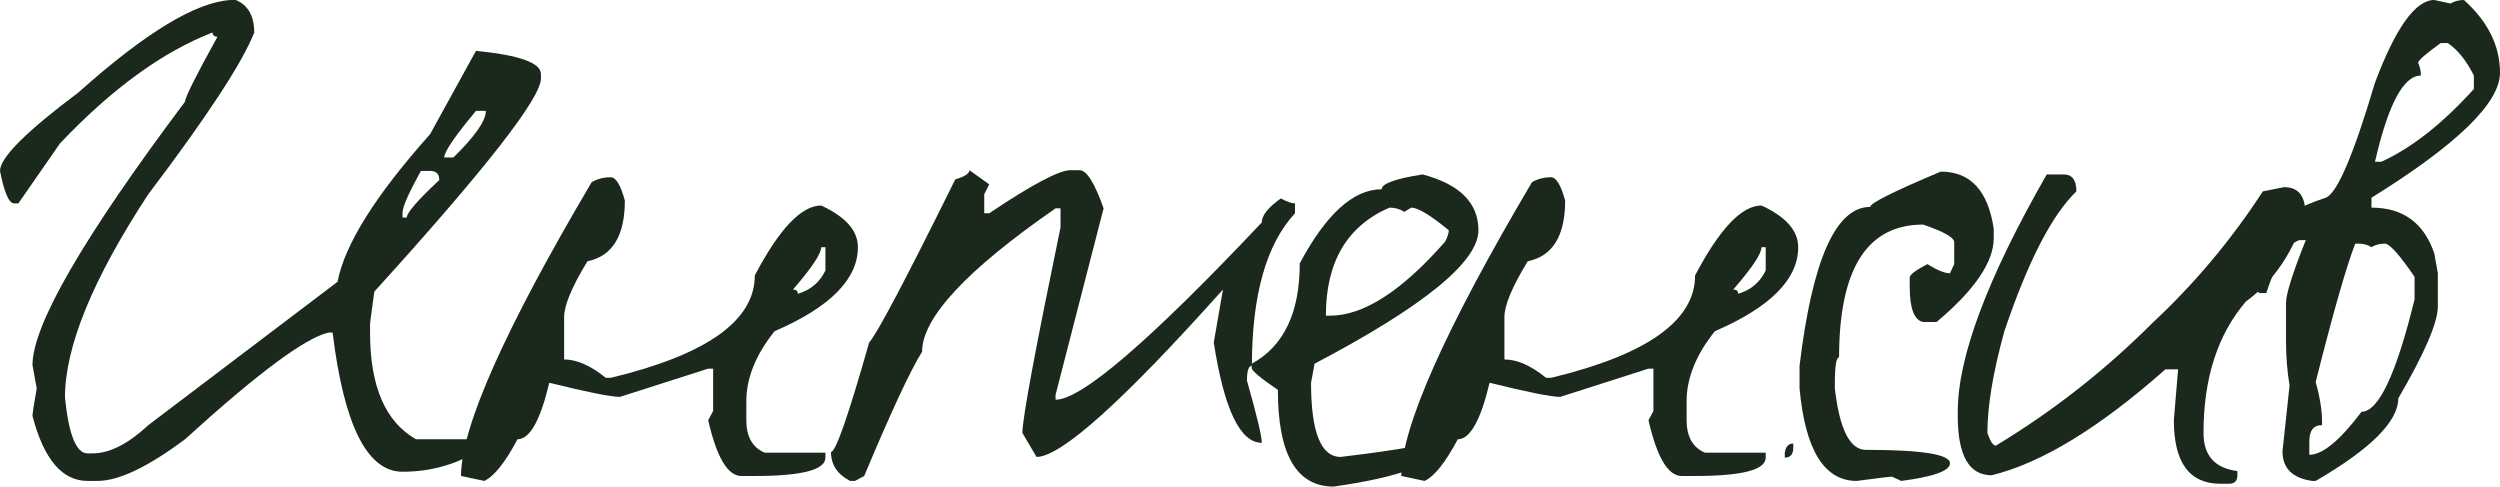 <?xml version="1.0" encoding="UTF-8"?> <svg xmlns="http://www.w3.org/2000/svg" width="1477" height="288" viewBox="0 0 1477 288" fill="none"> <path d="M136.434 0H139.354C146.586 3.06 150.202 9.457 150.202 19.192C143.249 36.994 122.387 68.843 87.618 114.738C54.796 164.805 38.385 204.859 38.385 234.9C40.61 256.874 45.061 267.861 51.736 267.861H54.657C64.671 267.861 75.657 262.298 87.618 251.172L199.435 166.474C203.608 144.5 221.827 115.433 254.092 79.273L281.212 30.041C306.802 32.544 319.597 37.133 319.597 43.809V46.312C319.597 57.995 286.775 99.996 221.131 172.316L218.628 191.091V196.515C218.628 228.224 227.668 249.225 245.748 259.516H292.477C276.345 272.311 258.126 278.709 237.82 278.709C216.959 278.709 203.19 251.311 196.515 196.515H194.011C180.382 199.574 152.149 220.575 109.314 259.516C87.34 275.927 70.094 284.133 57.578 284.133H51.736C36.716 284.133 25.868 271.338 19.192 245.748C19.192 244.357 20.027 238.933 21.696 229.476L19.192 215.707C19.192 192.064 49.233 140.189 109.314 60.081C109.314 57.578 115.711 44.783 128.507 21.696C126.559 21.696 125.586 20.861 125.586 19.192C96.102 30.597 66.061 52.432 35.465 84.698L10.848 120.162H8.345C5.285 120.162 2.503 113.764 0 100.969C0 93.181 15.438 77.744 46.312 54.657C85.81 19.332 115.851 1.113 136.434 0ZM281.212 65.505C268.695 80.525 262.437 89.704 262.437 93.042H267.861C280.656 80.525 287.053 71.346 287.053 65.505H281.212ZM248.668 100.969C241.436 114.043 237.82 122.248 237.82 125.586V128.506H240.324C240.324 125.725 246.721 118.354 259.516 106.393C259.516 102.777 257.708 100.969 254.092 100.969H248.668Z" fill="#1B291D"></path> <path d="M360.822 104.724C363.882 104.724 366.663 109.314 369.167 118.493C369.167 139.354 361.795 151.315 347.053 154.375C337.874 169.395 333.285 180.382 333.285 187.336V212.369C340.795 212.369 349 215.985 357.901 223.217H360.822C417.565 209.588 445.937 189.422 445.937 162.719C460.401 135.182 473.474 121.414 485.156 121.414C499.62 128.089 506.852 136.295 506.852 146.03C506.852 164.944 490.441 181.495 457.619 195.68C446.493 209.588 440.93 223.357 440.93 236.986V248.251C440.93 257.987 444.546 264.384 451.778 267.444H487.66V270.364C487.66 277.596 473.752 281.212 445.937 281.212H438.009C429.943 281.212 423.406 270.225 418.399 248.251L421.32 242.827V217.793H418.399L366.246 234.483C360.961 234.483 347.053 231.701 324.523 226.138C319.238 248.39 312.98 259.516 305.748 259.516C298.516 273.146 291.979 281.351 286.138 284.133L272.369 281.212C272.369 252.563 298.099 194.707 349.557 107.645C352.895 105.698 356.65 104.724 360.822 104.724ZM485.156 146.03C485.156 149.924 479.593 158.269 468.467 171.064C470.414 171.064 471.388 171.898 471.388 173.567C478.898 171.342 484.322 166.752 487.66 159.799V146.03H485.156ZM503.931 262.02V264.523C503.931 268.417 502.263 270.364 498.925 270.364V267.444C499.481 263.828 501.15 262.02 503.931 262.02Z" fill="#1B291D"></path> <path d="M572.732 100.552L584.415 108.897L581.494 114.738V126.003H584.415C609.727 109.036 625.72 100.552 632.396 100.552H637.82C641.992 100.552 646.721 108.062 652.006 123.083L623.634 233.231V236.152C638.933 236.152 679.543 201.243 745.465 131.427C745.465 127.255 749.22 122.526 756.73 117.241C760.346 119.188 763.128 120.162 765.075 120.162V126.003C748.107 144.361 739.624 174.402 739.624 216.125C737.677 216.125 736.703 219.045 736.703 224.886C742.544 245.47 745.465 257.708 745.465 261.602C732.67 261.602 723.213 241.854 717.093 202.356L722.517 171.064C663.549 236.986 626.833 269.947 612.369 269.947L604.024 255.761C604.024 247.417 611.535 206.946 626.555 134.348V123.083H623.634C571.063 159.521 544.778 187.753 544.778 207.78C537.824 218.906 526.42 243.384 510.565 281.212L505.141 284.133H502.221C494.71 280.239 490.955 274.537 490.955 267.026C493.737 267.026 501.247 245.47 513.486 202.356C517.936 197.627 534.903 165.501 564.388 105.976C569.951 104.307 572.732 102.499 572.732 100.552Z" fill="#1B291D"></path> <path d="M840.489 103.056C862.463 108.897 873.45 119.884 873.45 136.017C873.45 154.653 841.185 180.938 776.653 214.873L774.567 226.138C774.567 255.344 780.408 269.947 792.091 269.947C817.959 266.887 836.317 263.967 847.165 261.185C847.165 262.576 847.86 263.271 849.251 263.271C849.251 273.563 828.807 281.629 787.918 287.471C765.944 287.471 754.957 268.417 754.957 230.31C744.666 223.357 739.52 219.045 739.52 217.376V214.873C758.434 204.581 767.892 184.832 767.892 155.626C783.468 126.42 799.601 111.817 816.29 111.817C816.29 108.48 824.356 105.559 840.489 103.056ZM783.329 186.501H785.832C805.581 186.501 828.251 171.898 853.841 142.692C855.231 139.911 855.927 137.686 855.927 136.017C845.079 127.116 837.708 122.665 833.814 122.665L829.641 125.169C827.138 123.5 824.217 122.665 820.88 122.665C795.846 133.513 783.329 154.792 783.329 186.501Z" fill="#1B291D"></path> <path d="M916.347 104.724C919.407 104.724 922.188 109.314 924.692 118.493C924.692 139.354 917.321 151.315 902.579 154.375C893.4 169.395 888.81 180.382 888.81 187.336V212.369C896.32 212.369 904.526 215.985 913.427 223.217H916.347C973.09 209.588 1001.46 189.422 1001.46 162.719C1015.93 135.182 1029 121.414 1040.68 121.414C1055.15 128.089 1062.38 136.295 1062.38 146.03C1062.38 164.944 1045.97 181.495 1013.14 195.68C1002.02 209.588 996.455 223.357 996.455 236.986V248.251C996.455 257.987 1000.07 264.384 1007.3 267.444H1043.18V270.364C1043.18 277.596 1029.28 281.212 1001.46 281.212H993.535C985.468 281.212 978.932 270.225 973.925 248.251L976.845 242.827V217.793H973.925L921.771 234.483C916.486 234.483 902.579 231.701 880.048 226.138C874.763 248.39 868.505 259.516 861.273 259.516C854.041 273.146 847.504 281.351 841.663 284.133L827.895 281.212C827.895 252.563 853.624 194.707 905.082 107.645C908.42 105.698 912.175 104.724 916.347 104.724ZM1040.68 146.03C1040.68 149.924 1035.12 158.269 1023.99 171.064C1025.94 171.064 1026.91 171.898 1026.91 173.567C1034.42 171.342 1039.85 166.752 1043.18 159.799V146.03H1040.68ZM1059.46 262.02V264.523C1059.46 268.417 1057.79 270.364 1054.45 270.364V267.444C1055.01 263.828 1056.68 262.02 1059.46 262.02Z" fill="#1B291D"></path> <path d="M1146.62 101.387C1164.14 101.387 1174.57 112.652 1177.91 135.182V140.606C1177.91 154.792 1166.64 171.342 1144.11 190.256H1136.18C1130.9 189.144 1128.26 182.19 1128.26 169.395V163.971C1128.26 162.302 1131.73 159.66 1138.69 156.044C1144.53 159.66 1148.98 161.468 1152.04 161.468L1154.54 156.044V143.11C1154.54 140.328 1148.42 136.851 1136.18 132.679C1103.08 132.679 1086.53 158.825 1086.53 211.118C1084.87 211.118 1084.03 216.264 1084.03 226.555V229.476C1086.81 253.675 1092.93 265.775 1102.39 265.775C1135.49 265.775 1152.04 268.417 1152.04 273.702C1152.04 278.153 1142.44 281.629 1123.25 284.133L1117.83 281.629C1116.44 281.629 1109.48 282.464 1096.97 284.133C1077.77 284.133 1066.51 265.914 1063.17 229.476V216.125C1070.68 153.54 1084.59 122.248 1104.89 122.248C1104.89 120.023 1118.8 113.069 1146.62 101.387Z" fill="#1B291D"></path> <path d="M1219.22 103.056C1224.23 103.056 1226.73 106.393 1226.73 113.069C1212.27 126.977 1198.08 154.514 1184.18 195.68C1177.5 219.88 1174.16 239.907 1174.16 255.761C1175.83 260.768 1177.5 263.271 1179.17 263.271C1212.83 242.966 1243.7 218.767 1271.79 190.674C1296.55 167.587 1318.25 141.719 1336.88 113.069L1349.4 110.566C1357.74 110.566 1361.92 115.572 1361.92 125.586C1355.52 148.116 1343.84 165.64 1326.87 178.157C1310.18 197.627 1301.83 223.496 1301.83 255.761C1301.83 269.113 1308.51 276.623 1321.86 278.292V280.795C1321.86 284.133 1320.19 285.802 1316.86 285.802H1311.85C1293.49 285.802 1284.31 273.285 1284.31 248.251L1286.81 218.211H1279.3C1240.36 252.702 1206.15 273.563 1176.67 280.795C1163.31 280.795 1156.64 269.113 1156.64 245.748V243.244C1156.64 210.979 1174.16 164.249 1209.21 103.056H1219.22Z" fill="#1B291D"></path> <path d="M1438.2 0L1447.79 2.086C1450.02 0.695 1452.66 0 1455.72 0C1469.91 12.795 1477 27.12 1477 42.975C1477 60.776 1451.69 85.393 1401.06 116.824V122.665C1419.7 122.665 1432.08 131.705 1438.2 149.785L1440.28 161.468V181.077C1440.28 190.535 1432.5 208.614 1416.92 235.317C1416.92 248.947 1400.65 265.218 1368.1 284.133H1366.02C1354.33 282.464 1348.49 276.623 1348.49 266.609L1352.67 227.807C1351.27 219.184 1350.58 210.701 1350.58 202.356V178.991C1350.58 173.706 1354.47 161.328 1362.26 141.858H1358.51C1351.55 144.083 1345.02 154.514 1338.9 173.15H1335.14C1329.86 170.647 1327.21 167.448 1327.21 163.554C1327.21 142.692 1342.79 127.116 1373.94 116.824C1380.62 114.599 1390.36 91.929 1403.15 48.816C1415.39 16.272 1427.07 0 1438.2 0ZM1428.6 37.133C1429.71 39.359 1430.27 41.862 1430.27 44.644C1419.98 44.644 1410.94 61.611 1403.15 95.545H1406.91C1424.71 87.479 1442.93 73.154 1461.56 52.571V44.644C1457.11 35.743 1451.97 29.345 1446.12 25.451H1441.95C1433.05 31.849 1428.6 35.743 1428.6 37.133ZM1391.47 143.944C1386.18 157.573 1378.39 184.832 1368.1 225.721C1370.61 234.622 1371.86 242.41 1371.86 249.086V251.172C1366.85 251.172 1364.35 254.371 1364.35 260.768V268.695C1372.14 268.695 1382.43 260.212 1395.22 243.244C1405.24 243.244 1415.67 221.131 1426.52 176.905V163.554C1417.61 150.481 1411.77 143.944 1408.99 143.944C1405.93 143.944 1403.29 144.639 1401.06 146.03C1398.84 144.639 1396.34 143.944 1393.55 143.944H1391.47Z" fill="#1B291D"></path> </svg> 